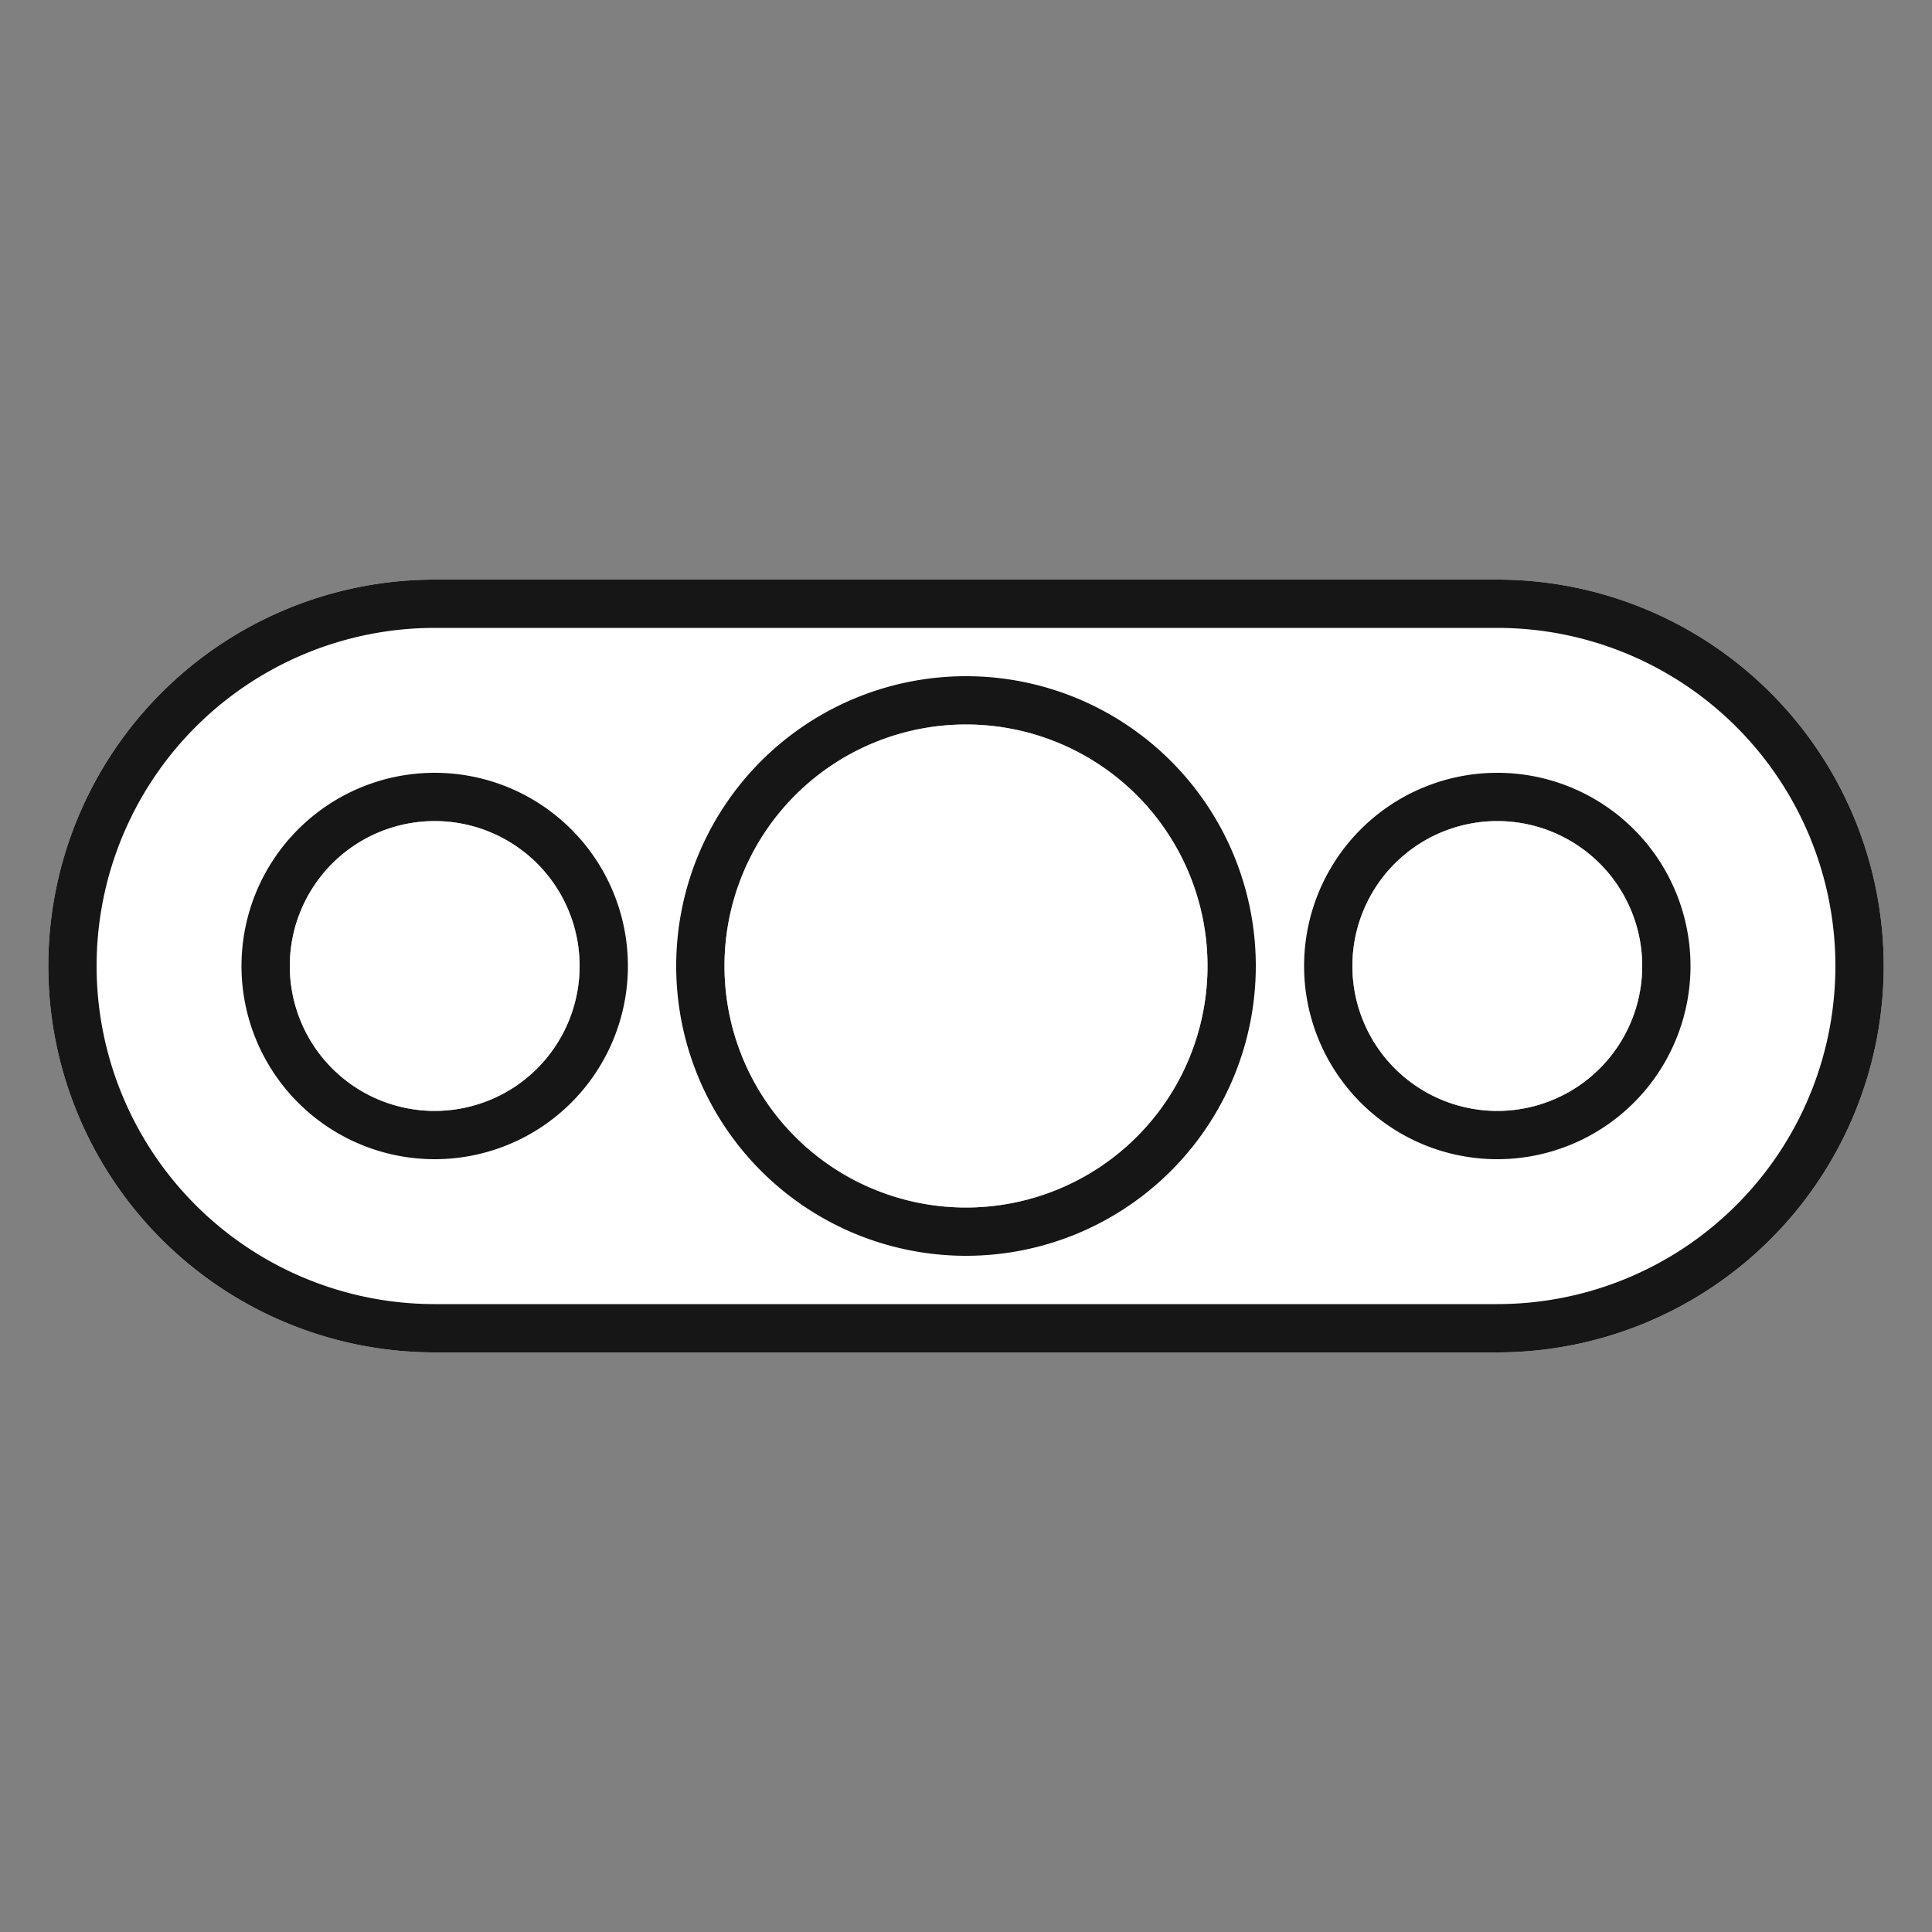 <svg xmlns="http://www.w3.org/2000/svg" width="40" height="40" fill="none" class=" replaced-svg">
    <rect width="100%" height="100%" fill="#808080" stroke="none"/>
    <path fill-rule="evenodd" clip-rule="evenodd" d="M9 12a8 8 0 1 0 0 16h22a8 8 0 1 0 0-16H9zm0 10a2 2 0 1 1 0-4 2 2 0 0 1 0 4zm-3-2a3 3 0 1 1 6 0 3 3 0 0 1-6 0zm23 0a2 2 0 1 0 4 0 2 2 0 0 0-4 0zm2-3a3 3 0 1 0 0 6 3 3 0 0 0 0-6zm-11 7a4 4 0 1 1 0-8 4 4 0 0 1 0 8zm-5-4a5 5 0 1 1 10 0 5 5 0 0 1-10 0z" fill="#fff"></path>
    <path fill-rule="evenodd" clip-rule="evenodd" d="M9 13a7 7 0 1 0 0 14h22a7 7 0 1 0 0-14H9zm0 10a3 3 0 1 1 0-6 3 3 0 0 1 0 6zm-1-3a1 1 0 1 0 2 0 1 1 0 0 0-2 0zm-3 0a4 4 0 1 1 8 0 4 4 0 0 1-8 0zm4-2a2 2 0 1 0 0 4 2 2 0 0 0 0-4zm21 2a1 1 0 1 0 2 0 1 1 0 0 0-2 0zm1 3a3 3 0 1 1 0-6 3 3 0 0 1 0 6zm0-5a2 2 0 1 0 0 4 2 2 0 0 0 0-4zm-4 2a4 4 0 1 1 8 0 4 4 0 0 1-8 0zm-7 5a5 5 0 1 1 0-10 5 5 0 0 1 0 10zm-3-5a3 3 0 1 0 6 0 3 3 0 0 0-6 0zm-3 0a6 6 0 1 1 12 0 6 6 0 0 1-12 0zm6-4a4 4 0 1 0 0 8 4 4 0 0 0 0-8zM1 20a8 8 0 0 1 8-8h22a8 8 0 1 1 0 16H9a8 8 0 0 1-8-8z" fill="#161616"></path>
    <path d="M6 20a3 3 0 1 1 6 0 3 3 0 0 1-6 0zM15 20a5 5 0 1 1 10 0 5 5 0 0 1-10 0zM28 20a3 3 0 1 1 6 0 3 3 0 0 1-6 0z" fill="#fff"></path>
</svg>